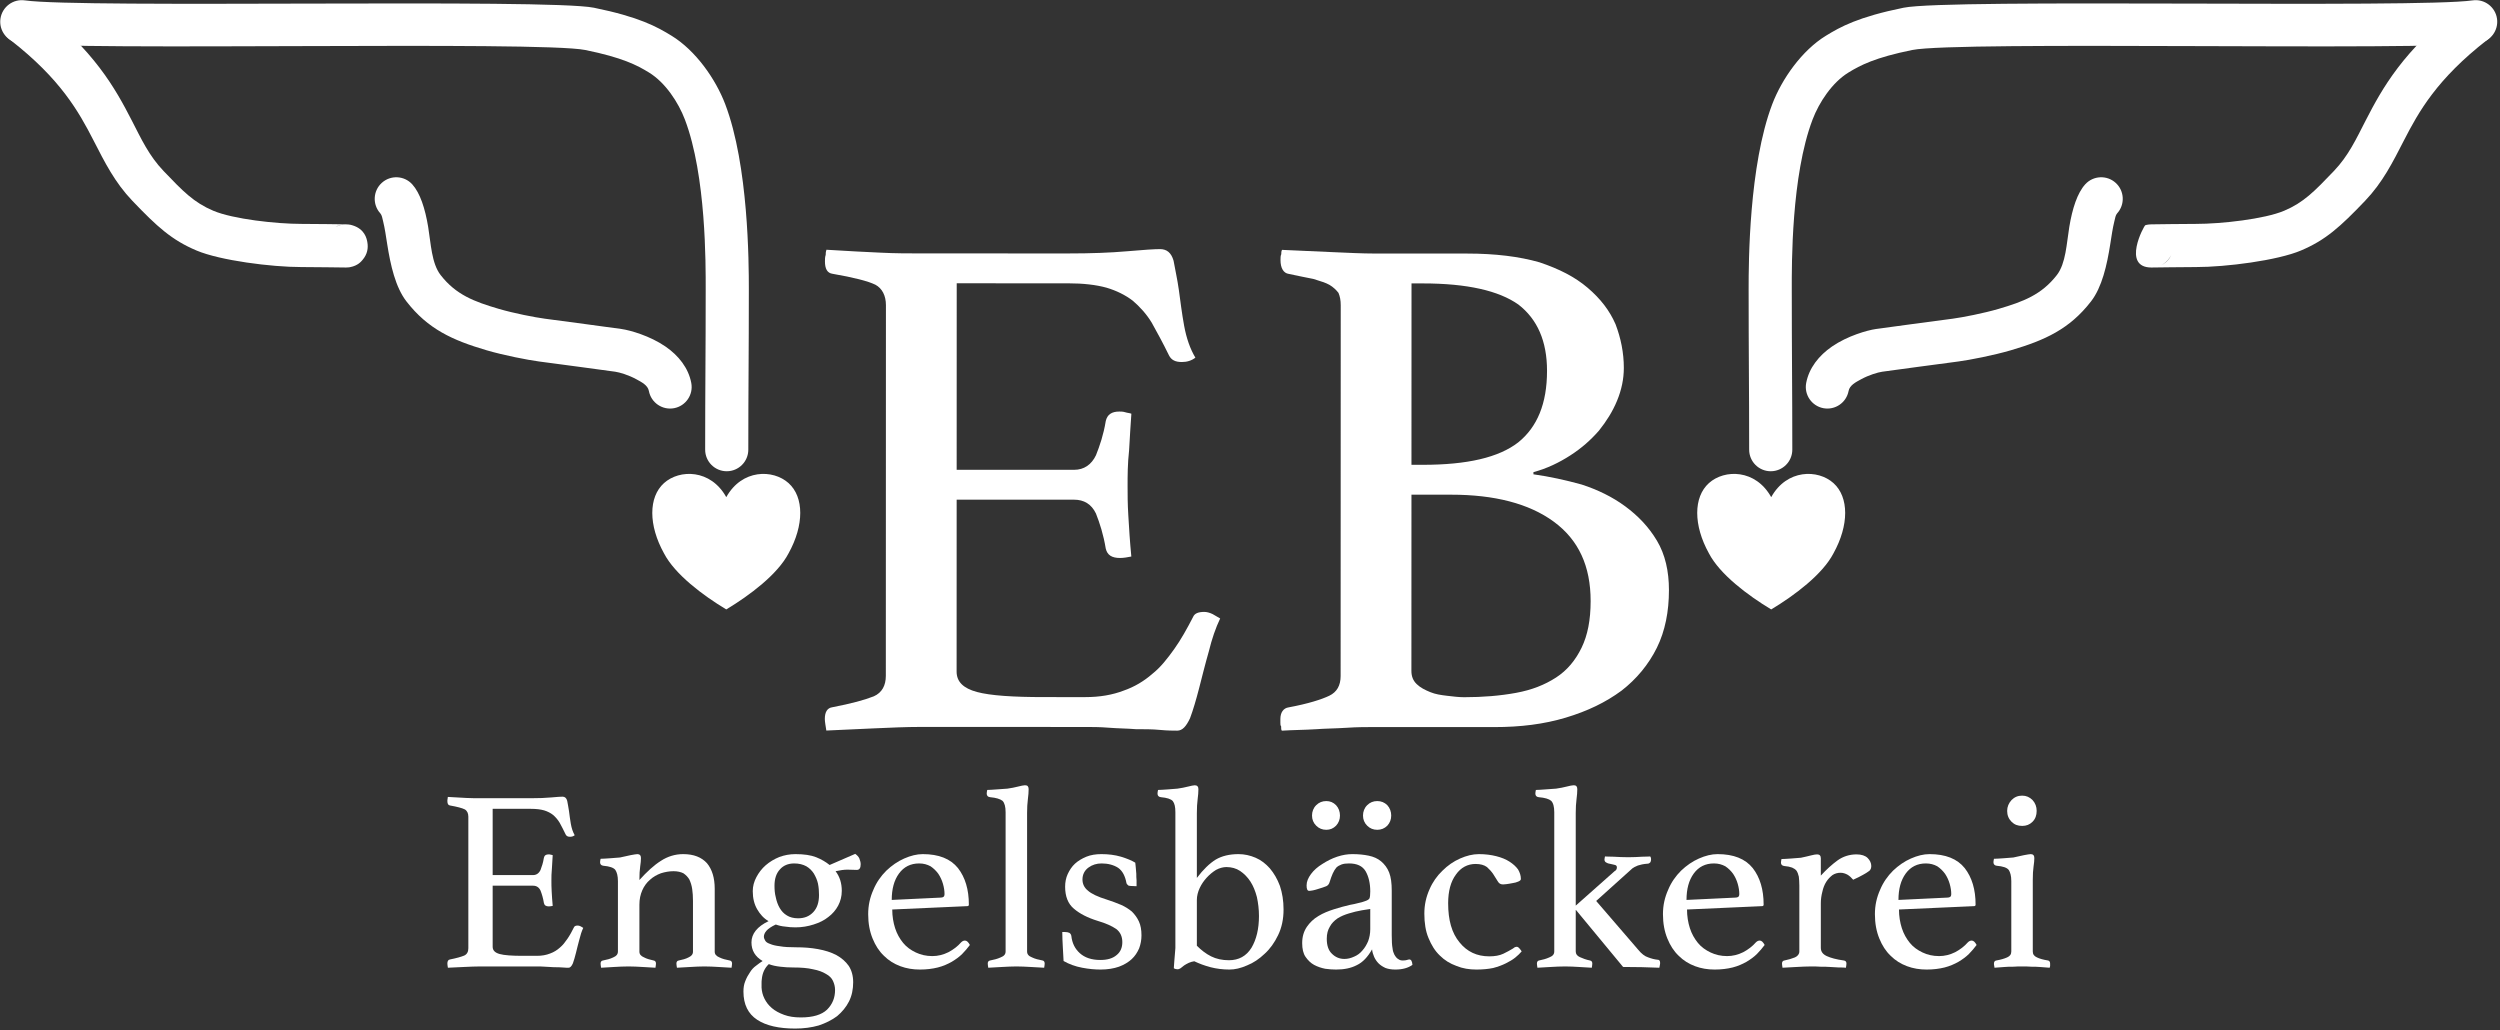 <?xml version="1.0" encoding="UTF-8" standalone="no"?>
<!DOCTYPE svg PUBLIC "-//W3C//DTD SVG 1.1//EN" "http://www.w3.org/Graphics/SVG/1.1/DTD/svg11.dtd">
<svg width="100%" height="100%" viewBox="0 0 966 398" version="1.1" xmlns="http://www.w3.org/2000/svg" xmlns:xlink="http://www.w3.org/1999/xlink" xml:space="preserve" xmlns:serif="http://www.serif.com/" style="fill-rule:evenodd;clip-rule:evenodd;stroke-linejoin:round;stroke-miterlimit:2;">
    <rect x="0" y="0" width="966" height="398" fill="#333333" stroke="none"/>
    <g transform="matrix(1,0,0,1,-65.667,-311.667)">
        <g transform="matrix(0.246,6.84142e-05,-6.62492e-05,0.238,-253.51,472.794)">
            <g transform="matrix(1182.73,0,0,1182.73,2538.77,502.399)">
                <path d="M0.221,-0.609L0.221,-0.353L0.377,-0.353C0.39,-0.353 0.4,-0.36 0.406,-0.373C0.411,-0.386 0.416,-0.401 0.419,-0.42C0.421,-0.429 0.427,-0.433 0.437,-0.433C0.439,-0.433 0.442,-0.433 0.445,-0.432C0.448,-0.431 0.451,-0.431 0.453,-0.43C0.452,-0.415 0.451,-0.399 0.45,-0.38C0.448,-0.361 0.448,-0.345 0.448,-0.331C0.448,-0.32 0.448,-0.306 0.449,-0.29C0.45,-0.273 0.451,-0.255 0.453,-0.234C0.448,-0.233 0.443,-0.232 0.438,-0.232C0.427,-0.232 0.421,-0.236 0.419,-0.245C0.416,-0.264 0.411,-0.28 0.406,-0.293C0.4,-0.306 0.39,-0.312 0.377,-0.312L0.221,-0.312L0.221,-0.076C0.221,-0.062 0.23,-0.053 0.248,-0.048C0.266,-0.043 0.296,-0.041 0.337,-0.041L0.392,-0.041C0.411,-0.041 0.428,-0.044 0.443,-0.05C0.457,-0.055 0.47,-0.063 0.481,-0.073C0.492,-0.082 0.501,-0.094 0.51,-0.107C0.519,-0.12 0.527,-0.135 0.535,-0.151C0.537,-0.156 0.542,-0.158 0.55,-0.158C0.553,-0.158 0.557,-0.157 0.561,-0.155C0.564,-0.153 0.568,-0.151 0.571,-0.149C0.565,-0.136 0.56,-0.121 0.556,-0.104C0.551,-0.086 0.547,-0.069 0.543,-0.053C0.539,-0.037 0.535,-0.023 0.531,-0.012C0.526,-0.001 0.521,0.005 0.514,0.005C0.509,0.005 0.501,0.005 0.491,0.004C0.481,0.003 0.47,0.003 0.459,0.003C0.447,0.002 0.435,0.002 0.423,0.001C0.411,0 0.401,-0 0.392,-0L0.173,-0C0.154,-0 0.133,0.001 0.111,0.002C0.089,0.003 0.068,0.004 0.048,0.005C0.047,-0.002 0.046,-0.007 0.046,-0.011C0.046,-0.02 0.049,-0.026 0.056,-0.027C0.081,-0.032 0.099,-0.037 0.111,-0.042C0.122,-0.047 0.127,-0.057 0.127,-0.07L0.127,-0.579C0.127,-0.592 0.122,-0.602 0.113,-0.607C0.103,-0.612 0.084,-0.617 0.056,-0.622C0.049,-0.623 0.046,-0.629 0.046,-0.639C0.046,-0.642 0.046,-0.645 0.047,-0.648C0.047,-0.65 0.047,-0.652 0.048,-0.655C0.077,-0.653 0.101,-0.652 0.12,-0.651C0.139,-0.65 0.157,-0.65 0.172,-0.65L0.369,-0.65C0.399,-0.65 0.425,-0.651 0.447,-0.653C0.469,-0.655 0.484,-0.656 0.491,-0.656C0.5,-0.656 0.506,-0.651 0.509,-0.64C0.511,-0.628 0.514,-0.615 0.516,-0.6C0.518,-0.585 0.52,-0.568 0.523,-0.551C0.526,-0.534 0.531,-0.519 0.538,-0.507C0.533,-0.503 0.527,-0.501 0.52,-0.501C0.511,-0.501 0.506,-0.504 0.503,-0.51C0.495,-0.527 0.487,-0.542 0.48,-0.555C0.473,-0.567 0.464,-0.577 0.455,-0.585C0.445,-0.593 0.433,-0.599 0.42,-0.603C0.406,-0.607 0.389,-0.609 0.369,-0.609L0.221,-0.609Z" style="fill:white;fill-rule:nonzero;"/>
            </g>
            <g transform="matrix(1182.73,0,0,1182.73,3254.32,502.399)">
                <path d="M0.235,-0.36C0.294,-0.36 0.336,-0.37 0.362,-0.391C0.387,-0.412 0.4,-0.444 0.4,-0.489C0.4,-0.53 0.387,-0.56 0.362,-0.58C0.336,-0.599 0.294,-0.609 0.235,-0.609L0.22,-0.609L0.22,-0.36L0.235,-0.36ZM0.22,-0.077C0.22,-0.07 0.222,-0.064 0.227,-0.059C0.232,-0.054 0.238,-0.051 0.245,-0.048C0.252,-0.045 0.259,-0.044 0.267,-0.043C0.275,-0.042 0.283,-0.041 0.29,-0.041C0.315,-0.041 0.338,-0.043 0.359,-0.047C0.38,-0.051 0.397,-0.058 0.412,-0.068C0.427,-0.078 0.438,-0.092 0.446,-0.109C0.454,-0.126 0.458,-0.147 0.458,-0.173C0.458,-0.221 0.442,-0.257 0.409,-0.282C0.376,-0.307 0.33,-0.319 0.273,-0.319L0.22,-0.319L0.22,-0.077ZM0.382,-0.347C0.403,-0.344 0.425,-0.339 0.446,-0.333C0.467,-0.326 0.487,-0.316 0.504,-0.303C0.521,-0.29 0.535,-0.275 0.546,-0.256C0.557,-0.237 0.562,-0.214 0.562,-0.188C0.562,-0.159 0.557,-0.132 0.546,-0.109C0.535,-0.086 0.519,-0.066 0.499,-0.05C0.478,-0.034 0.454,-0.022 0.425,-0.013C0.396,-0.004 0.365,-0 0.33,-0L0.172,-0C0.161,-0 0.148,0 0.134,0.001C0.119,0.002 0.106,0.002 0.093,0.003C0.078,0.004 0.063,0.004 0.048,0.005C0.047,0.004 0.047,0.002 0.047,-0.001C0.046,-0.002 0.046,-0.004 0.046,-0.006L0.046,-0.011C0.046,-0.02 0.05,-0.026 0.057,-0.027C0.083,-0.032 0.101,-0.038 0.111,-0.043C0.121,-0.048 0.126,-0.057 0.126,-0.07L0.126,-0.579C0.126,-0.586 0.125,-0.591 0.123,-0.596C0.12,-0.6 0.116,-0.604 0.111,-0.607C0.106,-0.61 0.099,-0.612 0.09,-0.615C0.081,-0.617 0.07,-0.619 0.057,-0.622C0.05,-0.623 0.046,-0.63 0.046,-0.641C0.046,-0.644 0.046,-0.647 0.047,-0.649C0.047,-0.651 0.047,-0.653 0.048,-0.655C0.068,-0.654 0.09,-0.653 0.113,-0.652C0.135,-0.651 0.155,-0.65 0.171,-0.65L0.294,-0.65C0.331,-0.65 0.363,-0.646 0.39,-0.638C0.416,-0.629 0.437,-0.618 0.454,-0.603C0.471,-0.588 0.483,-0.572 0.491,-0.553C0.498,-0.534 0.502,-0.514 0.502,-0.493C0.502,-0.478 0.499,-0.463 0.493,-0.448C0.487,-0.433 0.479,-0.42 0.469,-0.407C0.458,-0.394 0.446,-0.383 0.431,-0.373C0.416,-0.363 0.4,-0.355 0.382,-0.35L0.382,-0.347Z" style="fill:white;fill-rule:nonzero;"/>
            </g>
        </g>
        <g transform="matrix(0.48,0,0,0.48,-137.355,168.85)">
            <path d="M438.063,332.232C483.123,338.669 857.559,330.365 894.117,337.793C924.111,343.887 935.87,350.065 945.45,355.944C958.579,363.999 969.037,379.92 974.32,393.818C991.488,438.978 991.046,510.61 991.046,530.215C991.046,583.316 990.616,608.919 990.616,659.521C990.616,669.108 998.399,676.89 1007.99,676.89C1017.57,676.89 1025.35,669.108 1025.35,659.521C1025.35,608.919 1025.78,583.316 1025.78,530.215C1025.78,508.823 1025.52,430.752 1006.79,381.474C999.022,361.037 982.923,338.181 963.618,326.335C951.911,319.152 937.686,311.198 901.033,303.751C864.315,296.29 488.234,304.309 442.976,297.843C433.486,296.488 424.681,303.092 423.325,312.581C421.969,322.071 428.573,330.876 438.063,332.232Z" style="fill:white;"/>
            <g transform="matrix(0.934,0,0,0.978,29.54,3.976)">
                <path d="M718.792,520.35L719.389,520.365C721.709,520.365 722.889,520.071 723.025,520.046C729.69,518.826 732.55,515.388 733.691,514.106C737.911,509.364 738.719,504.343 737.842,499.544C737.304,496.599 735.696,488.613 724.753,485.551C724.657,485.524 722.9,484.893 719.554,484.83C716.258,484.767 690.269,484.456 681.069,484.456C659.298,484.456 622.13,480.511 605.093,473.642C588.353,466.894 579.002,457.718 562.197,440.912C549.596,428.311 542.986,414.525 534.817,399.352C520.393,372.561 502.454,341.728 452.858,304.934C444.753,298.921 433.065,300.327 426.773,308.071C420.481,315.815 421.952,326.984 430.057,332.996C473.447,365.187 489.136,392.166 501.755,415.604C511.615,433.918 520.106,450.247 535.316,465.457C556.734,486.875 569.305,497.775 590.64,506.376C610.944,514.562 655.123,519.984 681.069,519.984C689.932,519.984 717.797,520.337 718.792,520.35ZM710.494,487.002C713.138,485.621 716.168,484.837 719.389,484.837C715.438,484.837 712.548,485.638 710.494,487.002Z" style="fill:white;"/>
            </g>
            <g transform="matrix(0.831,0,0,0.913,140.633,45.495)">
                <path d="M708.179,464.197C709.743,465.762 710.114,468.407 710.899,471.283C712.52,477.222 713.601,484.134 714.825,491.234C718.043,509.91 722.817,529.304 733.524,541.87C754.226,566.165 778.021,576.045 811.124,584.898C827.873,589.377 850.988,593.444 861.941,594.781C879.26,596.895 925.8,602.48 935.776,603.813C939.944,604.369 948.453,606.594 956.364,610.534C961.452,613.068 967.285,615.756 968.327,620.785C970.465,631.108 981.403,637.908 992.738,635.961C1004.07,634.014 1011.54,624.053 1009.4,613.73C1006.66,600.494 997.058,589.528 984.438,581.614C969.357,572.155 950.271,567.274 941.841,566.148C931.795,564.807 884.934,559.181 867.495,557.052C857.883,555.878 837.599,552.303 822.901,548.373C799.149,542.021 781.401,535.964 766.547,518.532C757.817,508.286 757.169,490.745 754.516,476.114C751.591,459.981 746.727,446.209 739.083,438.566C731.317,430.799 718.087,430.236 709.559,437.309C701.03,444.382 700.412,456.43 708.179,464.197Z" style="fill:white;"/>
            </g>
            <g transform="matrix(1.566,0,0,1.727,-579.345,-542.28)">
                <path d="M1013.38,718.022C1021.39,704.938 1037.4,704.938 1045.41,711.48C1053.41,718.022 1053.41,731.106 1045.41,744.19C1039.8,754.003 1025.39,763.816 1013.38,770.358C1001.37,763.816 986.961,754.003 981.356,744.19C973.35,731.106 973.35,718.022 981.356,711.48C989.363,704.938 1005.38,704.938 1013.38,718.022Z" style="fill:white;"/>
            </g>
        </g>
        <g transform="matrix(-0.48,0,0,0.48,1233.71,168.85)">
            <path d="M442.976,297.843C488.234,304.309 864.315,296.29 901.033,303.751C937.686,311.198 951.911,319.152 963.618,326.335C982.923,338.181 999.022,361.037 1006.79,381.474C1025.52,430.752 1025.78,508.823 1025.78,530.215C1025.78,583.316 1025.35,608.919 1025.35,659.521C1025.35,669.108 1017.57,676.89 1007.99,676.89C998.399,676.89 990.616,669.108 990.616,659.521C990.616,608.919 991.046,583.316 991.046,530.215C991.046,510.61 991.488,438.978 974.32,393.818C969.037,379.92 958.579,363.999 945.45,355.944C935.87,350.065 924.111,343.887 894.117,337.793C857.559,330.365 483.123,338.669 438.063,332.232C428.573,330.876 421.969,322.071 423.325,312.581C424.681,303.092 433.486,296.488 442.976,297.843Z" style="fill:white;"/>
            <g transform="matrix(0.934,0,0,0.978,29.54,3.976)">
                <path d="M718.792,520.35C717.797,520.337 689.932,519.984 681.069,519.984C655.123,519.984 610.944,514.562 590.64,506.376C569.305,497.775 556.734,486.875 535.316,465.457C520.106,450.247 511.615,433.918 501.755,415.604C489.136,392.166 473.447,365.187 430.057,332.996C421.952,326.984 420.481,315.815 426.773,308.071C433.065,300.327 444.753,298.921 452.858,304.934C502.454,341.728 520.393,372.561 534.817,399.352C542.986,414.525 549.596,428.311 562.197,440.912C579.002,457.718 588.353,466.894 605.093,473.642C622.13,480.511 659.298,484.456 681.069,484.456C690.269,484.456 716.258,484.767 719.554,484.83C722.9,484.893 724.657,485.524 724.753,485.551C725.855,485.859 745.34,520.365 719.389,520.365L718.792,520.35ZM702.243,509.471C703.979,513.419 707.165,516.643 711.164,518.529C705.805,516.18 703.397,512.478 702.243,509.471ZM711.938,486.328C710.432,486.958 709.029,487.774 707.764,488.747C708.795,487.919 710.154,487.045 711.938,486.328ZM717.323,484.949L716.78,485.015L716.953,484.986L717.323,484.949ZM718.231,484.875L717.613,484.919L717.977,484.883L718.231,484.875Z" style="fill:white;"/>
            </g>
            <g transform="matrix(0.831,0,0,0.913,140.633,45.495)">
                <path d="M739.083,438.566C746.727,446.209 751.591,459.981 754.516,476.114C757.169,490.745 757.817,508.286 766.547,518.532C781.401,535.964 799.149,542.021 822.901,548.373C837.599,552.303 857.883,555.878 867.495,557.052C884.934,559.181 931.795,564.807 941.841,566.148C950.271,567.274 969.357,572.155 984.438,581.614C997.058,589.528 1006.66,600.494 1009.4,613.73C1011.54,624.053 1004.07,634.014 992.738,635.961C981.403,637.908 970.465,631.108 968.327,620.785C967.285,615.756 961.452,613.068 956.364,610.534C948.453,606.594 939.944,604.369 935.776,603.813C925.8,602.48 879.26,596.895 861.941,594.781C850.988,593.444 827.873,589.377 811.124,584.898C778.021,576.045 754.226,566.165 733.524,541.87C722.817,529.304 718.043,509.91 714.825,491.234C713.601,484.134 712.52,477.222 710.899,471.283C710.114,468.407 709.743,465.762 708.179,464.197C700.412,456.43 701.03,444.382 709.559,437.309C718.087,430.236 731.317,430.799 739.083,438.566Z" style="fill:white;"/>
            </g>
            <g transform="matrix(1.566,0,0,1.727,-579.345,-542.28)">
                <path d="M1013.38,718.022C1021.39,704.938 1037.4,704.938 1045.41,711.48C1053.41,718.022 1053.41,731.106 1045.41,744.19C1039.8,754.003 1025.39,763.816 1013.38,770.358C1001.37,763.816 986.961,754.003 981.356,744.19C973.35,731.106 973.35,718.022 981.356,711.48C989.363,704.938 1005.38,704.938 1013.38,718.022Z" style="fill:white;"/>
            </g>
        </g>
        <g transform="matrix(1,0,0,1,-9.435,-31.642)">
            <g transform="matrix(100,0,0,100,243.368,716.742)">
                <path d="M0.221,-0.609L0.221,-0.353L0.377,-0.353C0.39,-0.353 0.4,-0.36 0.406,-0.373C0.411,-0.386 0.416,-0.401 0.419,-0.42C0.421,-0.429 0.427,-0.433 0.437,-0.433C0.439,-0.433 0.442,-0.433 0.445,-0.432C0.448,-0.431 0.451,-0.431 0.453,-0.43C0.452,-0.415 0.451,-0.399 0.45,-0.38C0.448,-0.361 0.448,-0.345 0.448,-0.331C0.448,-0.32 0.448,-0.306 0.449,-0.29C0.45,-0.273 0.451,-0.255 0.453,-0.234C0.448,-0.233 0.443,-0.232 0.438,-0.232C0.427,-0.232 0.421,-0.236 0.419,-0.245C0.416,-0.264 0.411,-0.28 0.406,-0.293C0.4,-0.306 0.39,-0.312 0.377,-0.312L0.221,-0.312L0.221,-0.076C0.221,-0.062 0.23,-0.053 0.248,-0.048C0.266,-0.043 0.296,-0.041 0.337,-0.041L0.392,-0.041C0.411,-0.041 0.428,-0.044 0.443,-0.05C0.457,-0.055 0.47,-0.063 0.481,-0.073C0.492,-0.082 0.501,-0.094 0.51,-0.107C0.519,-0.12 0.527,-0.135 0.535,-0.151C0.537,-0.156 0.542,-0.158 0.55,-0.158C0.553,-0.158 0.557,-0.157 0.561,-0.155C0.564,-0.153 0.568,-0.151 0.571,-0.149C0.565,-0.136 0.56,-0.121 0.556,-0.104C0.551,-0.086 0.547,-0.069 0.543,-0.053C0.539,-0.037 0.535,-0.023 0.531,-0.012C0.526,-0.001 0.521,0.005 0.514,0.005C0.509,0.005 0.501,0.005 0.491,0.004C0.481,0.003 0.47,0.003 0.459,0.003C0.447,0.002 0.435,0.002 0.423,0.001C0.411,0 0.401,-0 0.392,-0L0.173,-0C0.154,-0 0.133,0.001 0.111,0.002C0.089,0.003 0.068,0.004 0.048,0.005C0.047,-0.002 0.046,-0.007 0.046,-0.011C0.046,-0.02 0.049,-0.026 0.056,-0.027C0.081,-0.032 0.099,-0.037 0.111,-0.042C0.122,-0.047 0.127,-0.057 0.127,-0.07L0.127,-0.579C0.127,-0.592 0.122,-0.602 0.113,-0.607C0.103,-0.612 0.084,-0.617 0.056,-0.622C0.049,-0.623 0.046,-0.629 0.046,-0.639C0.046,-0.642 0.046,-0.645 0.047,-0.648C0.047,-0.65 0.047,-0.652 0.048,-0.655C0.077,-0.653 0.101,-0.652 0.12,-0.651C0.139,-0.65 0.157,-0.65 0.172,-0.65L0.369,-0.65C0.399,-0.65 0.425,-0.651 0.447,-0.653C0.469,-0.655 0.484,-0.656 0.491,-0.656C0.5,-0.656 0.506,-0.651 0.509,-0.64C0.511,-0.628 0.514,-0.615 0.516,-0.6C0.518,-0.585 0.52,-0.568 0.523,-0.551C0.526,-0.534 0.531,-0.519 0.538,-0.507C0.533,-0.503 0.527,-0.501 0.52,-0.501C0.511,-0.501 0.506,-0.504 0.503,-0.51C0.495,-0.527 0.487,-0.542 0.48,-0.555C0.473,-0.567 0.464,-0.577 0.455,-0.585C0.445,-0.593 0.433,-0.599 0.42,-0.603C0.406,-0.607 0.389,-0.609 0.369,-0.609L0.221,-0.609Z" style="fill:white;fill-rule:nonzero;"/>
            </g>
            <g transform="matrix(100,0,0,100,303.868,716.742)">
                <path d="M0.474,-0.057C0.474,-0.047 0.48,-0.04 0.492,-0.035C0.504,-0.029 0.517,-0.026 0.532,-0.023C0.538,-0.022 0.541,-0.018 0.541,-0.011C0.541,-0.007 0.54,-0.002 0.539,0.005C0.522,0.004 0.505,0.003 0.488,0.002C0.471,0.001 0.453,-0 0.434,-0C0.416,-0 0.398,0.001 0.381,0.002C0.363,0.003 0.345,0.004 0.328,0.005C0.327,-0.002 0.326,-0.007 0.326,-0.011C0.326,-0.018 0.329,-0.022 0.335,-0.023C0.349,-0.026 0.362,-0.029 0.373,-0.035C0.384,-0.04 0.39,-0.047 0.39,-0.057L0.39,-0.253C0.39,-0.27 0.389,-0.285 0.387,-0.299C0.385,-0.313 0.381,-0.325 0.376,-0.336C0.37,-0.346 0.362,-0.354 0.353,-0.36C0.343,-0.365 0.33,-0.368 0.315,-0.368C0.298,-0.368 0.282,-0.365 0.266,-0.36C0.25,-0.354 0.236,-0.346 0.224,-0.335C0.211,-0.324 0.201,-0.31 0.194,-0.294C0.187,-0.278 0.183,-0.26 0.183,-0.239L0.183,-0.057C0.183,-0.047 0.189,-0.04 0.201,-0.035C0.212,-0.029 0.225,-0.026 0.238,-0.023C0.244,-0.022 0.247,-0.018 0.247,-0.011C0.247,-0.007 0.246,-0.002 0.245,0.005C0.228,0.004 0.211,0.003 0.194,0.002C0.177,0.001 0.16,-0 0.141,-0C0.122,-0 0.103,0.001 0.086,0.002C0.069,0.003 0.052,0.004 0.035,0.005C0.034,-0.002 0.033,-0.007 0.033,-0.011C0.033,-0.018 0.036,-0.022 0.042,-0.023C0.057,-0.026 0.07,-0.029 0.082,-0.035C0.094,-0.04 0.1,-0.047 0.1,-0.058L0.1,-0.33C0.1,-0.35 0.096,-0.364 0.09,-0.373C0.083,-0.382 0.067,-0.387 0.044,-0.389C0.035,-0.39 0.031,-0.395 0.031,-0.403C0.031,-0.406 0.032,-0.411 0.033,-0.416C0.042,-0.416 0.054,-0.417 0.07,-0.418C0.085,-0.419 0.098,-0.42 0.108,-0.421C0.123,-0.424 0.137,-0.427 0.149,-0.43C0.161,-0.432 0.17,-0.434 0.175,-0.434C0.184,-0.434 0.189,-0.429 0.189,-0.419C0.189,-0.41 0.188,-0.399 0.186,-0.386C0.184,-0.373 0.183,-0.355 0.183,-0.334C0.212,-0.366 0.239,-0.391 0.266,-0.408C0.292,-0.425 0.321,-0.434 0.352,-0.434C0.393,-0.434 0.423,-0.422 0.444,-0.399C0.464,-0.375 0.474,-0.342 0.474,-0.3L0.474,-0.057Z" style="fill:white;fill-rule:nonzero;"/>
            </g>
            <g transform="matrix(100,0,0,100,360.368,716.742)">
                <path d="M0.094,-0.021C0.065,-0.038 0.051,-0.062 0.051,-0.093C0.051,-0.126 0.073,-0.154 0.117,-0.175C0.098,-0.186 0.084,-0.202 0.073,-0.221C0.062,-0.24 0.056,-0.263 0.056,-0.291C0.056,-0.31 0.061,-0.328 0.07,-0.345C0.079,-0.362 0.091,-0.378 0.106,-0.391C0.121,-0.404 0.139,-0.415 0.159,-0.423C0.178,-0.43 0.199,-0.434 0.221,-0.434C0.254,-0.434 0.281,-0.43 0.301,-0.422C0.321,-0.414 0.338,-0.404 0.353,-0.392L0.452,-0.435C0.459,-0.43 0.465,-0.424 0.468,-0.417C0.471,-0.409 0.473,-0.402 0.473,-0.395C0.473,-0.38 0.468,-0.373 0.458,-0.373L0.422,-0.374C0.409,-0.374 0.394,-0.372 0.376,-0.368C0.392,-0.347 0.4,-0.322 0.4,-0.292C0.4,-0.271 0.395,-0.252 0.386,-0.235C0.377,-0.218 0.364,-0.203 0.348,-0.191C0.332,-0.178 0.313,-0.169 0.291,-0.162C0.269,-0.155 0.246,-0.151 0.221,-0.151C0.207,-0.151 0.194,-0.152 0.181,-0.154C0.168,-0.155 0.156,-0.158 0.145,-0.162C0.128,-0.154 0.116,-0.146 0.109,-0.138C0.102,-0.13 0.099,-0.122 0.099,-0.115C0.099,-0.11 0.101,-0.105 0.104,-0.1C0.107,-0.094 0.114,-0.09 0.123,-0.087C0.132,-0.083 0.144,-0.08 0.161,-0.078C0.177,-0.075 0.198,-0.074 0.223,-0.074C0.253,-0.074 0.281,-0.072 0.308,-0.067C0.335,-0.062 0.358,-0.055 0.379,-0.044C0.399,-0.033 0.415,-0.019 0.427,-0.002C0.438,0.015 0.444,0.036 0.444,0.061C0.444,0.088 0.439,0.113 0.428,0.135C0.417,0.157 0.401,0.176 0.382,0.192C0.362,0.207 0.338,0.219 0.311,0.228C0.283,0.236 0.253,0.24 0.22,0.24C0.157,0.24 0.108,0.229 0.073,0.206C0.038,0.183 0.02,0.147 0.02,0.097C0.02,0.082 0.022,0.069 0.027,0.057C0.032,0.044 0.038,0.033 0.045,0.023C0.051,0.013 0.059,0.004 0.069,-0.003C0.078,-0.01 0.086,-0.016 0.094,-0.021ZM0.118,-0.009C0.102,0.006 0.093,0.026 0.091,0.049C0.09,0.054 0.09,0.06 0.09,0.065L0.09,0.082C0.091,0.096 0.094,0.11 0.101,0.124C0.108,0.138 0.117,0.15 0.13,0.161C0.143,0.172 0.158,0.18 0.177,0.187C0.196,0.194 0.217,0.197 0.242,0.197C0.288,0.197 0.322,0.187 0.343,0.167C0.364,0.146 0.374,0.121 0.374,0.091C0.374,0.078 0.371,0.067 0.366,0.056C0.361,0.045 0.352,0.036 0.339,0.029C0.326,0.021 0.31,0.015 0.289,0.011C0.268,0.006 0.243,0.004 0.212,0.004C0.195,0.004 0.178,0.003 0.162,0.001C0.145,-0.001 0.131,-0.004 0.118,-0.009ZM0.231,-0.186C0.256,-0.186 0.275,-0.194 0.29,-0.21C0.305,-0.226 0.312,-0.248 0.312,-0.276C0.312,-0.291 0.311,-0.305 0.308,-0.32C0.305,-0.334 0.299,-0.347 0.292,-0.359C0.285,-0.37 0.275,-0.38 0.263,-0.387C0.25,-0.394 0.235,-0.398 0.216,-0.398C0.193,-0.398 0.174,-0.39 0.161,-0.375C0.147,-0.36 0.14,-0.339 0.14,-0.312C0.14,-0.297 0.141,-0.282 0.145,-0.267C0.148,-0.252 0.153,-0.238 0.16,-0.226C0.167,-0.214 0.176,-0.204 0.188,-0.197C0.199,-0.19 0.214,-0.186 0.231,-0.186Z" style="fill:white;fill-rule:nonzero;"/>
            </g>
            <g transform="matrix(100,0,0,100,406.768,716.742)">
                <path d="M0.397,-0.093C0.402,-0.098 0.407,-0.1 0.412,-0.1C0.419,-0.1 0.425,-0.094 0.431,-0.083C0.422,-0.071 0.412,-0.059 0.401,-0.048C0.39,-0.037 0.376,-0.027 0.361,-0.018C0.345,-0.009 0.327,-0.001 0.307,0.004C0.287,0.009 0.264,0.012 0.238,0.012C0.211,0.012 0.186,0.008 0.162,-0.001C0.138,-0.01 0.117,-0.023 0.099,-0.041C0.08,-0.059 0.066,-0.081 0.055,-0.108C0.044,-0.135 0.038,-0.166 0.038,-0.202C0.038,-0.236 0.045,-0.267 0.058,-0.296C0.07,-0.325 0.087,-0.349 0.108,-0.37C0.129,-0.39 0.152,-0.406 0.177,-0.417C0.202,-0.428 0.226,-0.434 0.249,-0.434C0.311,-0.434 0.356,-0.416 0.385,-0.38C0.413,-0.344 0.427,-0.297 0.427,-0.239C0.427,-0.235 0.425,-0.233 0.421,-0.233L0.131,-0.22C0.131,-0.194 0.135,-0.17 0.142,-0.148C0.149,-0.126 0.16,-0.107 0.173,-0.091C0.186,-0.075 0.203,-0.063 0.222,-0.054C0.241,-0.045 0.262,-0.04 0.286,-0.04C0.307,-0.04 0.328,-0.045 0.348,-0.055C0.367,-0.065 0.384,-0.078 0.397,-0.093ZM0.235,-0.398C0.202,-0.398 0.176,-0.385 0.157,-0.359C0.138,-0.333 0.129,-0.299 0.129,-0.257L0.318,-0.266C0.328,-0.266 0.333,-0.27 0.333,-0.279C0.333,-0.292 0.331,-0.305 0.327,-0.319C0.323,-0.333 0.317,-0.346 0.309,-0.358C0.301,-0.369 0.291,-0.379 0.279,-0.387C0.266,-0.394 0.252,-0.398 0.235,-0.398Z" style="fill:white;fill-rule:nonzero;"/>
            </g>
            <g transform="matrix(100,0,0,100,453.268,716.742)">
                <path d="M0.253,0.005C0.236,0.004 0.218,0.003 0.2,0.002C0.182,0.001 0.164,-0 0.146,-0C0.128,-0 0.11,0.001 0.091,0.002C0.071,0.003 0.054,0.004 0.037,0.005C0.036,-0.002 0.035,-0.007 0.035,-0.011C0.035,-0.018 0.038,-0.022 0.044,-0.023C0.059,-0.026 0.072,-0.029 0.085,-0.035C0.098,-0.04 0.104,-0.047 0.104,-0.058L0.104,-0.596C0.104,-0.617 0.1,-0.632 0.092,-0.64C0.083,-0.647 0.067,-0.652 0.044,-0.654C0.035,-0.655 0.031,-0.66 0.031,-0.668C0.031,-0.672 0.032,-0.677 0.033,-0.682C0.042,-0.682 0.054,-0.683 0.069,-0.684C0.084,-0.685 0.098,-0.686 0.111,-0.687C0.126,-0.689 0.14,-0.692 0.152,-0.695C0.164,-0.698 0.173,-0.7 0.178,-0.7C0.184,-0.7 0.188,-0.699 0.19,-0.696C0.192,-0.693 0.193,-0.69 0.193,-0.685C0.193,-0.674 0.192,-0.661 0.19,-0.646C0.188,-0.63 0.187,-0.613 0.187,-0.593L0.187,-0.058C0.187,-0.047 0.193,-0.04 0.206,-0.035C0.218,-0.029 0.232,-0.026 0.247,-0.023C0.252,-0.022 0.255,-0.018 0.255,-0.011C0.255,-0.007 0.254,-0.002 0.253,0.005Z" style="fill:white;fill-rule:nonzero;"/>
            </g>
            <g transform="matrix(100,0,0,100,481.368,716.742)">
                <path d="M0.306,-0.311C0.301,-0.311 0.297,-0.312 0.295,-0.315C0.292,-0.317 0.291,-0.319 0.29,-0.322C0.285,-0.349 0.275,-0.369 0.258,-0.381C0.241,-0.392 0.219,-0.398 0.194,-0.398C0.175,-0.398 0.158,-0.393 0.143,-0.382C0.128,-0.371 0.12,-0.355 0.12,-0.336C0.12,-0.319 0.127,-0.304 0.141,-0.293C0.154,-0.281 0.179,-0.269 0.215,-0.258C0.234,-0.252 0.252,-0.245 0.269,-0.238C0.285,-0.231 0.299,-0.222 0.311,-0.212C0.322,-0.201 0.331,-0.189 0.338,-0.174C0.345,-0.159 0.348,-0.141 0.348,-0.12C0.348,-0.103 0.345,-0.086 0.339,-0.07C0.332,-0.054 0.323,-0.04 0.31,-0.028C0.297,-0.016 0.28,-0.006 0.261,0.001C0.241,0.008 0.217,0.012 0.19,0.012C0.169,0.012 0.145,0.01 0.119,0.005C0.092,-0 0.068,-0.009 0.047,-0.021C0.046,-0.038 0.045,-0.056 0.044,-0.076C0.043,-0.095 0.042,-0.114 0.042,-0.133L0.052,-0.133C0.059,-0.133 0.064,-0.132 0.069,-0.13C0.074,-0.127 0.076,-0.123 0.077,-0.118C0.08,-0.09 0.091,-0.068 0.11,-0.051C0.129,-0.034 0.155,-0.025 0.189,-0.025C0.216,-0.025 0.237,-0.031 0.252,-0.044C0.267,-0.056 0.274,-0.073 0.274,-0.094C0.274,-0.116 0.266,-0.133 0.25,-0.145C0.234,-0.156 0.21,-0.167 0.179,-0.176C0.14,-0.188 0.109,-0.204 0.087,-0.223C0.064,-0.242 0.053,-0.271 0.053,-0.308C0.053,-0.325 0.056,-0.342 0.063,-0.357C0.07,-0.372 0.079,-0.386 0.091,-0.397C0.103,-0.408 0.118,-0.417 0.135,-0.424C0.152,-0.431 0.172,-0.434 0.193,-0.434C0.22,-0.434 0.245,-0.431 0.269,-0.424C0.292,-0.417 0.311,-0.409 0.324,-0.401C0.325,-0.396 0.325,-0.389 0.326,-0.382C0.327,-0.374 0.327,-0.366 0.328,-0.358C0.328,-0.349 0.328,-0.341 0.329,-0.333C0.329,-0.324 0.329,-0.317 0.329,-0.31L0.306,-0.311Z" style="fill:white;fill-rule:nonzero;"/>
            </g>
            <g transform="matrix(100,0,0,100,520.068,716.742)">
                <path d="M0.175,-0.08C0.192,-0.063 0.21,-0.049 0.23,-0.039C0.25,-0.029 0.273,-0.024 0.299,-0.024C0.337,-0.024 0.366,-0.04 0.386,-0.072C0.405,-0.104 0.415,-0.145 0.415,-0.195C0.415,-0.22 0.412,-0.245 0.407,-0.268C0.401,-0.291 0.393,-0.311 0.382,-0.328C0.371,-0.345 0.357,-0.359 0.342,-0.369C0.327,-0.379 0.309,-0.384 0.289,-0.384C0.276,-0.384 0.262,-0.38 0.249,-0.373C0.236,-0.365 0.224,-0.355 0.213,-0.343C0.202,-0.331 0.193,-0.318 0.186,-0.303C0.179,-0.288 0.175,-0.272 0.175,-0.257L0.175,-0.08ZM0.092,-0.596C0.092,-0.616 0.089,-0.63 0.082,-0.639C0.075,-0.647 0.059,-0.652 0.036,-0.654C0.027,-0.655 0.023,-0.66 0.023,-0.668C0.023,-0.672 0.024,-0.677 0.025,-0.682C0.034,-0.682 0.046,-0.683 0.062,-0.684C0.077,-0.685 0.09,-0.686 0.1,-0.687C0.115,-0.689 0.129,-0.692 0.141,-0.695C0.153,-0.698 0.162,-0.7 0.167,-0.7C0.176,-0.7 0.181,-0.695 0.181,-0.685C0.181,-0.674 0.18,-0.661 0.178,-0.646C0.176,-0.631 0.175,-0.613 0.175,-0.592L0.175,-0.342C0.2,-0.375 0.224,-0.398 0.248,-0.413C0.272,-0.427 0.301,-0.434 0.336,-0.434C0.359,-0.434 0.381,-0.429 0.402,-0.42C0.423,-0.411 0.441,-0.397 0.457,-0.379C0.473,-0.36 0.486,-0.338 0.496,-0.311C0.505,-0.284 0.51,-0.254 0.51,-0.22C0.51,-0.183 0.503,-0.15 0.489,-0.121C0.475,-0.092 0.458,-0.068 0.437,-0.049C0.416,-0.029 0.394,-0.014 0.369,-0.004C0.344,0.007 0.322,0.012 0.301,0.012C0.276,0.012 0.251,0.009 0.228,0.003C0.205,-0.003 0.184,-0.011 0.165,-0.02C0.158,-0.019 0.151,-0.017 0.144,-0.014C0.137,-0.011 0.131,-0.007 0.126,-0.004C0.121,0 0.116,0.004 0.112,0.007C0.107,0.01 0.104,0.011 0.101,0.011C0.096,0.011 0.091,0.01 0.086,0.007C0.087,-0.004 0.087,-0.013 0.088,-0.022C0.089,-0.03 0.089,-0.038 0.09,-0.046C0.091,-0.054 0.091,-0.062 0.092,-0.071C0.092,-0.079 0.092,-0.088 0.092,-0.099L0.092,-0.596Z" style="fill:white;fill-rule:nonzero;"/>
            </g>
            <g transform="matrix(100,0,0,100,574.468,716.742)">
                <path d="M0.452,-0.027C0.459,-0.027 0.463,-0.02 0.464,-0.006C0.447,0.006 0.425,0.012 0.398,0.012C0.383,0.012 0.371,0.01 0.36,0.006C0.349,0.001 0.34,-0.005 0.333,-0.012C0.326,-0.019 0.32,-0.028 0.316,-0.037C0.312,-0.046 0.309,-0.056 0.308,-0.066C0.291,-0.036 0.272,-0.016 0.249,-0.005C0.226,0.007 0.199,0.012 0.169,0.012C0.156,0.012 0.141,0.011 0.127,0.009C0.112,0.006 0.097,0.001 0.084,-0.006C0.071,-0.013 0.06,-0.024 0.051,-0.037C0.042,-0.05 0.038,-0.068 0.038,-0.09C0.038,-0.115 0.044,-0.135 0.056,-0.153C0.067,-0.169 0.082,-0.184 0.101,-0.195C0.119,-0.206 0.139,-0.214 0.161,-0.221C0.182,-0.228 0.203,-0.233 0.223,-0.238C0.234,-0.24 0.245,-0.242 0.255,-0.245C0.264,-0.247 0.273,-0.249 0.28,-0.252C0.289,-0.255 0.295,-0.258 0.298,-0.263C0.3,-0.268 0.301,-0.277 0.301,-0.29C0.301,-0.321 0.295,-0.347 0.283,-0.368C0.271,-0.388 0.25,-0.398 0.219,-0.398C0.208,-0.398 0.198,-0.397 0.19,-0.394C0.182,-0.391 0.175,-0.387 0.17,-0.382C0.165,-0.376 0.16,-0.368 0.156,-0.359C0.152,-0.35 0.148,-0.339 0.144,-0.326C0.142,-0.319 0.138,-0.313 0.131,-0.31C0.124,-0.307 0.112,-0.303 0.095,-0.298C0.091,-0.297 0.086,-0.295 0.08,-0.294C0.074,-0.293 0.069,-0.292 0.065,-0.292C0.058,-0.292 0.055,-0.299 0.055,-0.313C0.055,-0.328 0.061,-0.342 0.072,-0.357C0.083,-0.372 0.098,-0.385 0.116,-0.396C0.133,-0.407 0.152,-0.417 0.173,-0.424C0.194,-0.431 0.213,-0.434 0.232,-0.434C0.255,-0.434 0.276,-0.432 0.295,-0.428C0.314,-0.424 0.33,-0.417 0.343,-0.406C0.356,-0.395 0.367,-0.381 0.374,-0.363C0.381,-0.345 0.384,-0.322 0.384,-0.293L0.384,-0.121C0.384,-0.098 0.385,-0.081 0.387,-0.071C0.388,-0.06 0.391,-0.052 0.394,-0.046C0.399,-0.037 0.404,-0.031 0.41,-0.028C0.415,-0.024 0.421,-0.023 0.427,-0.023C0.434,-0.023 0.44,-0.024 0.443,-0.025C0.446,-0.026 0.449,-0.027 0.452,-0.027ZM0.301,-0.222L0.269,-0.217C0.252,-0.214 0.235,-0.21 0.219,-0.205C0.202,-0.2 0.188,-0.194 0.175,-0.186C0.162,-0.177 0.152,-0.167 0.145,-0.154C0.137,-0.141 0.133,-0.126 0.133,-0.107C0.133,-0.082 0.139,-0.062 0.153,-0.049C0.166,-0.036 0.182,-0.029 0.201,-0.029C0.214,-0.029 0.226,-0.032 0.239,-0.038C0.251,-0.043 0.262,-0.051 0.271,-0.062C0.28,-0.072 0.287,-0.084 0.293,-0.098C0.298,-0.112 0.301,-0.127 0.301,-0.144L0.301,-0.222ZM0.184,-0.583C0.184,-0.568 0.179,-0.555 0.169,-0.544C0.158,-0.533 0.146,-0.528 0.131,-0.528C0.116,-0.528 0.103,-0.533 0.092,-0.544C0.081,-0.555 0.076,-0.568 0.076,-0.583C0.076,-0.598 0.081,-0.612 0.092,-0.623C0.103,-0.634 0.116,-0.639 0.131,-0.639C0.146,-0.639 0.158,-0.634 0.169,-0.623C0.179,-0.612 0.184,-0.598 0.184,-0.583ZM0.382,-0.583C0.382,-0.568 0.377,-0.555 0.367,-0.544C0.356,-0.533 0.343,-0.528 0.328,-0.528C0.313,-0.528 0.3,-0.533 0.289,-0.544C0.278,-0.555 0.273,-0.568 0.273,-0.583C0.273,-0.598 0.278,-0.612 0.289,-0.623C0.3,-0.634 0.313,-0.639 0.328,-0.639C0.343,-0.639 0.356,-0.634 0.367,-0.623C0.377,-0.612 0.382,-0.598 0.382,-0.583Z" style="fill:white;fill-rule:nonzero;"/>
            </g>
            <g transform="matrix(100,0,0,100,621.768,716.742)">
                <path d="M0.235,-0.396C0.204,-0.396 0.178,-0.382 0.159,-0.355C0.139,-0.328 0.129,-0.291 0.129,-0.244C0.129,-0.179 0.143,-0.129 0.173,-0.093C0.202,-0.057 0.24,-0.039 0.288,-0.039C0.309,-0.039 0.327,-0.042 0.342,-0.049C0.356,-0.056 0.368,-0.062 0.379,-0.069C0.381,-0.07 0.383,-0.072 0.386,-0.074C0.389,-0.075 0.391,-0.076 0.394,-0.076C0.397,-0.076 0.401,-0.074 0.405,-0.069C0.409,-0.064 0.412,-0.061 0.413,-0.058C0.406,-0.05 0.398,-0.042 0.388,-0.034C0.378,-0.026 0.366,-0.019 0.352,-0.012C0.338,-0.005 0.322,0.001 0.303,0.006C0.284,0.01 0.262,0.012 0.238,0.012C0.211,0.012 0.185,0.008 0.161,-0.002C0.136,-0.011 0.115,-0.024 0.097,-0.042C0.078,-0.06 0.064,-0.083 0.053,-0.11C0.042,-0.136 0.037,-0.168 0.037,-0.204C0.037,-0.238 0.044,-0.269 0.057,-0.298C0.069,-0.326 0.086,-0.35 0.107,-0.37C0.127,-0.39 0.15,-0.406 0.175,-0.417C0.2,-0.428 0.224,-0.434 0.248,-0.434C0.273,-0.434 0.295,-0.431 0.315,-0.426C0.335,-0.421 0.352,-0.414 0.366,-0.405C0.38,-0.396 0.391,-0.386 0.399,-0.375C0.406,-0.363 0.41,-0.351 0.41,-0.338C0.41,-0.334 0.407,-0.331 0.4,-0.328C0.393,-0.325 0.386,-0.323 0.378,-0.322C0.369,-0.32 0.361,-0.319 0.354,-0.318C0.346,-0.317 0.341,-0.317 0.34,-0.317C0.331,-0.317 0.325,-0.321 0.32,-0.33C0.315,-0.338 0.309,-0.347 0.303,-0.357C0.297,-0.366 0.289,-0.375 0.279,-0.384C0.268,-0.392 0.254,-0.396 0.235,-0.396Z" style="fill:white;fill-rule:nonzero;"/>
            </g>
            <g transform="matrix(100,0,0,100,665.268,716.742)">
                <path d="M0.187,-0.058C0.187,-0.048 0.192,-0.041 0.203,-0.036C0.214,-0.031 0.227,-0.026 0.242,-0.023C0.248,-0.022 0.251,-0.018 0.251,-0.011C0.251,-0.007 0.25,-0.002 0.249,0.005C0.232,0.004 0.215,0.003 0.199,0.002C0.182,0.001 0.165,-0 0.146,-0C0.127,-0 0.108,0.001 0.091,0.002C0.073,0.003 0.056,0.004 0.039,0.005C0.038,-0.002 0.037,-0.007 0.037,-0.011C0.037,-0.018 0.04,-0.022 0.045,-0.023C0.059,-0.026 0.072,-0.029 0.085,-0.035C0.098,-0.04 0.104,-0.047 0.104,-0.058L0.104,-0.596C0.104,-0.617 0.1,-0.632 0.092,-0.64C0.084,-0.647 0.068,-0.652 0.044,-0.654C0.035,-0.655 0.031,-0.66 0.031,-0.668C0.031,-0.672 0.032,-0.677 0.033,-0.682C0.042,-0.682 0.054,-0.683 0.069,-0.684C0.084,-0.685 0.098,-0.686 0.111,-0.687C0.126,-0.689 0.14,-0.692 0.152,-0.695C0.164,-0.698 0.173,-0.7 0.178,-0.7C0.184,-0.7 0.188,-0.699 0.19,-0.696C0.192,-0.693 0.193,-0.69 0.193,-0.685C0.193,-0.674 0.192,-0.661 0.19,-0.646C0.188,-0.63 0.187,-0.613 0.187,-0.593L0.187,-0.235L0.337,-0.368C0.343,-0.371 0.346,-0.376 0.346,-0.383C0.346,-0.388 0.343,-0.391 0.339,-0.392C0.334,-0.393 0.328,-0.395 0.322,-0.396C0.316,-0.397 0.311,-0.398 0.306,-0.401C0.301,-0.403 0.298,-0.407 0.298,-0.413C0.298,-0.416 0.299,-0.42 0.3,-0.425C0.304,-0.425 0.315,-0.424 0.333,-0.424C0.351,-0.423 0.37,-0.422 0.39,-0.422C0.41,-0.422 0.428,-0.423 0.444,-0.424C0.46,-0.424 0.47,-0.425 0.475,-0.425C0.475,-0.424 0.476,-0.423 0.477,-0.421C0.478,-0.418 0.478,-0.416 0.478,-0.413C0.478,-0.409 0.477,-0.405 0.475,-0.402C0.472,-0.399 0.469,-0.397 0.464,-0.397C0.449,-0.396 0.436,-0.393 0.427,-0.39C0.417,-0.386 0.41,-0.382 0.406,-0.379L0.266,-0.253L0.428,-0.065C0.441,-0.049 0.454,-0.039 0.467,-0.035C0.48,-0.03 0.492,-0.027 0.503,-0.026C0.51,-0.026 0.513,-0.022 0.513,-0.014C0.513,-0.012 0.513,-0.009 0.512,-0.005C0.511,-0.001 0.511,0.002 0.51,0.005C0.465,0.003 0.418,0.002 0.37,0.002L0.188,-0.218L0.187,-0.218L0.187,-0.058Z" style="fill:white;fill-rule:nonzero;"/>
            </g>
            <g transform="matrix(100,0,0,100,713.868,716.742)">
                <path d="M0.397,-0.093C0.402,-0.098 0.407,-0.1 0.412,-0.1C0.419,-0.1 0.425,-0.094 0.431,-0.083C0.422,-0.071 0.412,-0.059 0.401,-0.048C0.39,-0.037 0.376,-0.027 0.361,-0.018C0.345,-0.009 0.327,-0.001 0.307,0.004C0.287,0.009 0.264,0.012 0.238,0.012C0.211,0.012 0.186,0.008 0.162,-0.001C0.138,-0.01 0.117,-0.023 0.099,-0.041C0.08,-0.059 0.066,-0.081 0.055,-0.108C0.044,-0.135 0.038,-0.166 0.038,-0.202C0.038,-0.236 0.045,-0.267 0.058,-0.296C0.07,-0.325 0.087,-0.349 0.108,-0.37C0.129,-0.39 0.152,-0.406 0.177,-0.417C0.202,-0.428 0.226,-0.434 0.249,-0.434C0.311,-0.434 0.356,-0.416 0.385,-0.38C0.413,-0.344 0.427,-0.297 0.427,-0.239C0.427,-0.235 0.425,-0.233 0.421,-0.233L0.131,-0.22C0.131,-0.194 0.135,-0.17 0.142,-0.148C0.149,-0.126 0.16,-0.107 0.173,-0.091C0.186,-0.075 0.203,-0.063 0.222,-0.054C0.241,-0.045 0.262,-0.04 0.286,-0.04C0.307,-0.04 0.328,-0.045 0.348,-0.055C0.367,-0.065 0.384,-0.078 0.397,-0.093ZM0.235,-0.398C0.202,-0.398 0.176,-0.385 0.157,-0.359C0.138,-0.333 0.129,-0.299 0.129,-0.257L0.318,-0.266C0.328,-0.266 0.333,-0.27 0.333,-0.279C0.333,-0.292 0.331,-0.305 0.327,-0.319C0.323,-0.333 0.317,-0.346 0.309,-0.358C0.301,-0.369 0.291,-0.379 0.279,-0.387C0.266,-0.394 0.252,-0.398 0.235,-0.398Z" style="fill:white;fill-rule:nonzero;"/>
            </g>
            <g transform="matrix(100,0,0,100,760.368,716.742)">
                <path d="M0.321,-0.433C0.34,-0.433 0.355,-0.428 0.364,-0.419C0.373,-0.41 0.378,-0.399 0.378,-0.388C0.378,-0.384 0.377,-0.38 0.376,-0.377C0.375,-0.374 0.372,-0.37 0.367,-0.367C0.362,-0.363 0.355,-0.359 0.346,-0.354C0.337,-0.349 0.324,-0.342 0.308,-0.335C0.302,-0.342 0.295,-0.349 0.287,-0.354C0.278,-0.359 0.269,-0.362 0.259,-0.362C0.248,-0.362 0.237,-0.359 0.228,-0.353C0.219,-0.346 0.211,-0.338 0.204,-0.327C0.197,-0.316 0.192,-0.303 0.189,-0.289C0.185,-0.274 0.183,-0.259 0.183,-0.244L0.183,-0.072C0.183,-0.057 0.191,-0.047 0.206,-0.04C0.221,-0.033 0.243,-0.027 0.272,-0.023C0.279,-0.022 0.282,-0.018 0.282,-0.011C0.282,-0.007 0.281,-0.002 0.28,0.005C0.273,0.004 0.264,0.004 0.253,0.004C0.242,0.003 0.23,0.003 0.218,0.002C0.206,0.001 0.194,0.001 0.181,0.001C0.168,0 0.157,-0 0.146,-0C0.128,-0 0.109,0.001 0.09,0.002C0.071,0.003 0.052,0.004 0.035,0.005C0.034,-0.002 0.033,-0.007 0.033,-0.011C0.033,-0.018 0.036,-0.022 0.042,-0.023C0.057,-0.026 0.071,-0.03 0.083,-0.035C0.094,-0.04 0.1,-0.048 0.1,-0.058L0.1,-0.312C0.1,-0.326 0.099,-0.338 0.098,-0.347C0.096,-0.356 0.093,-0.364 0.089,-0.37C0.085,-0.375 0.079,-0.379 0.072,-0.382C0.064,-0.385 0.054,-0.387 0.042,-0.388C0.033,-0.389 0.029,-0.394 0.029,-0.401C0.029,-0.405 0.03,-0.41 0.031,-0.415C0.04,-0.415 0.052,-0.416 0.068,-0.417C0.083,-0.418 0.096,-0.419 0.106,-0.42C0.121,-0.423 0.133,-0.426 0.145,-0.429C0.156,-0.432 0.164,-0.433 0.169,-0.433C0.178,-0.433 0.183,-0.428 0.183,-0.418L0.183,-0.351C0.204,-0.374 0.226,-0.394 0.248,-0.41C0.269,-0.425 0.294,-0.433 0.321,-0.433Z" style="fill:white;fill-rule:nonzero;"/>
            </g>
            <g transform="matrix(100,0,0,100,795.768,716.742)">
                <path d="M0.397,-0.093C0.402,-0.098 0.407,-0.1 0.412,-0.1C0.419,-0.1 0.425,-0.094 0.431,-0.083C0.422,-0.071 0.412,-0.059 0.401,-0.048C0.39,-0.037 0.376,-0.027 0.361,-0.018C0.345,-0.009 0.327,-0.001 0.307,0.004C0.287,0.009 0.264,0.012 0.238,0.012C0.211,0.012 0.186,0.008 0.162,-0.001C0.138,-0.01 0.117,-0.023 0.099,-0.041C0.08,-0.059 0.066,-0.081 0.055,-0.108C0.044,-0.135 0.038,-0.166 0.038,-0.202C0.038,-0.236 0.045,-0.267 0.058,-0.296C0.07,-0.325 0.087,-0.349 0.108,-0.37C0.129,-0.39 0.152,-0.406 0.177,-0.417C0.202,-0.428 0.226,-0.434 0.249,-0.434C0.311,-0.434 0.356,-0.416 0.385,-0.38C0.413,-0.344 0.427,-0.297 0.427,-0.239C0.427,-0.235 0.425,-0.233 0.421,-0.233L0.131,-0.22C0.131,-0.194 0.135,-0.17 0.142,-0.148C0.149,-0.126 0.16,-0.107 0.173,-0.091C0.186,-0.075 0.203,-0.063 0.222,-0.054C0.241,-0.045 0.262,-0.04 0.286,-0.04C0.307,-0.04 0.328,-0.045 0.348,-0.055C0.367,-0.065 0.384,-0.078 0.397,-0.093ZM0.235,-0.398C0.202,-0.398 0.176,-0.385 0.157,-0.359C0.138,-0.333 0.129,-0.299 0.129,-0.257L0.318,-0.266C0.328,-0.266 0.333,-0.27 0.333,-0.279C0.333,-0.292 0.331,-0.305 0.327,-0.319C0.323,-0.333 0.317,-0.346 0.309,-0.358C0.301,-0.369 0.291,-0.379 0.279,-0.387C0.266,-0.394 0.252,-0.398 0.235,-0.398Z" style="fill:white;fill-rule:nonzero;"/>
            </g>
            <g transform="matrix(100,0,0,100,842.268,716.742)">
                <path d="M0.142,-0C0.131,-0 0.119,0 0.108,0.001C0.096,0.001 0.085,0.001 0.075,0.002L0.035,0.005C0.035,0.004 0.035,0.002 0.034,-0.002C0.033,-0.006 0.033,-0.009 0.033,-0.011C0.033,-0.018 0.036,-0.022 0.042,-0.023C0.059,-0.026 0.073,-0.03 0.084,-0.035C0.095,-0.04 0.1,-0.047 0.1,-0.058L0.1,-0.33C0.1,-0.35 0.096,-0.364 0.09,-0.373C0.083,-0.382 0.067,-0.387 0.044,-0.389C0.035,-0.39 0.031,-0.395 0.031,-0.403C0.031,-0.406 0.032,-0.411 0.033,-0.416C0.042,-0.416 0.054,-0.417 0.07,-0.418C0.085,-0.419 0.098,-0.42 0.108,-0.421C0.123,-0.424 0.137,-0.427 0.149,-0.43C0.161,-0.432 0.17,-0.434 0.175,-0.434C0.184,-0.434 0.189,-0.429 0.189,-0.419C0.189,-0.41 0.188,-0.399 0.186,-0.386C0.184,-0.373 0.183,-0.355 0.183,-0.334L0.183,-0.058C0.183,-0.047 0.188,-0.04 0.199,-0.035C0.209,-0.03 0.223,-0.026 0.242,-0.023C0.247,-0.022 0.25,-0.018 0.25,-0.011C0.25,-0.009 0.25,-0.006 0.25,-0.002C0.249,0.002 0.249,0.004 0.248,0.005L0.209,0.002C0.199,0.001 0.188,0.001 0.177,0.001C0.165,0 0.153,-0 0.142,-0ZM0.084,-0.601C0.084,-0.617 0.09,-0.631 0.101,-0.643C0.112,-0.654 0.125,-0.66 0.142,-0.66C0.158,-0.66 0.171,-0.654 0.182,-0.643C0.193,-0.631 0.198,-0.617 0.198,-0.601C0.198,-0.584 0.193,-0.57 0.182,-0.559C0.171,-0.548 0.158,-0.543 0.142,-0.543C0.125,-0.543 0.112,-0.548 0.101,-0.559C0.09,-0.57 0.084,-0.584 0.084,-0.601Z" style="fill:white;fill-rule:nonzero;"/>
            </g>
        </g>
    </g>
</svg>
